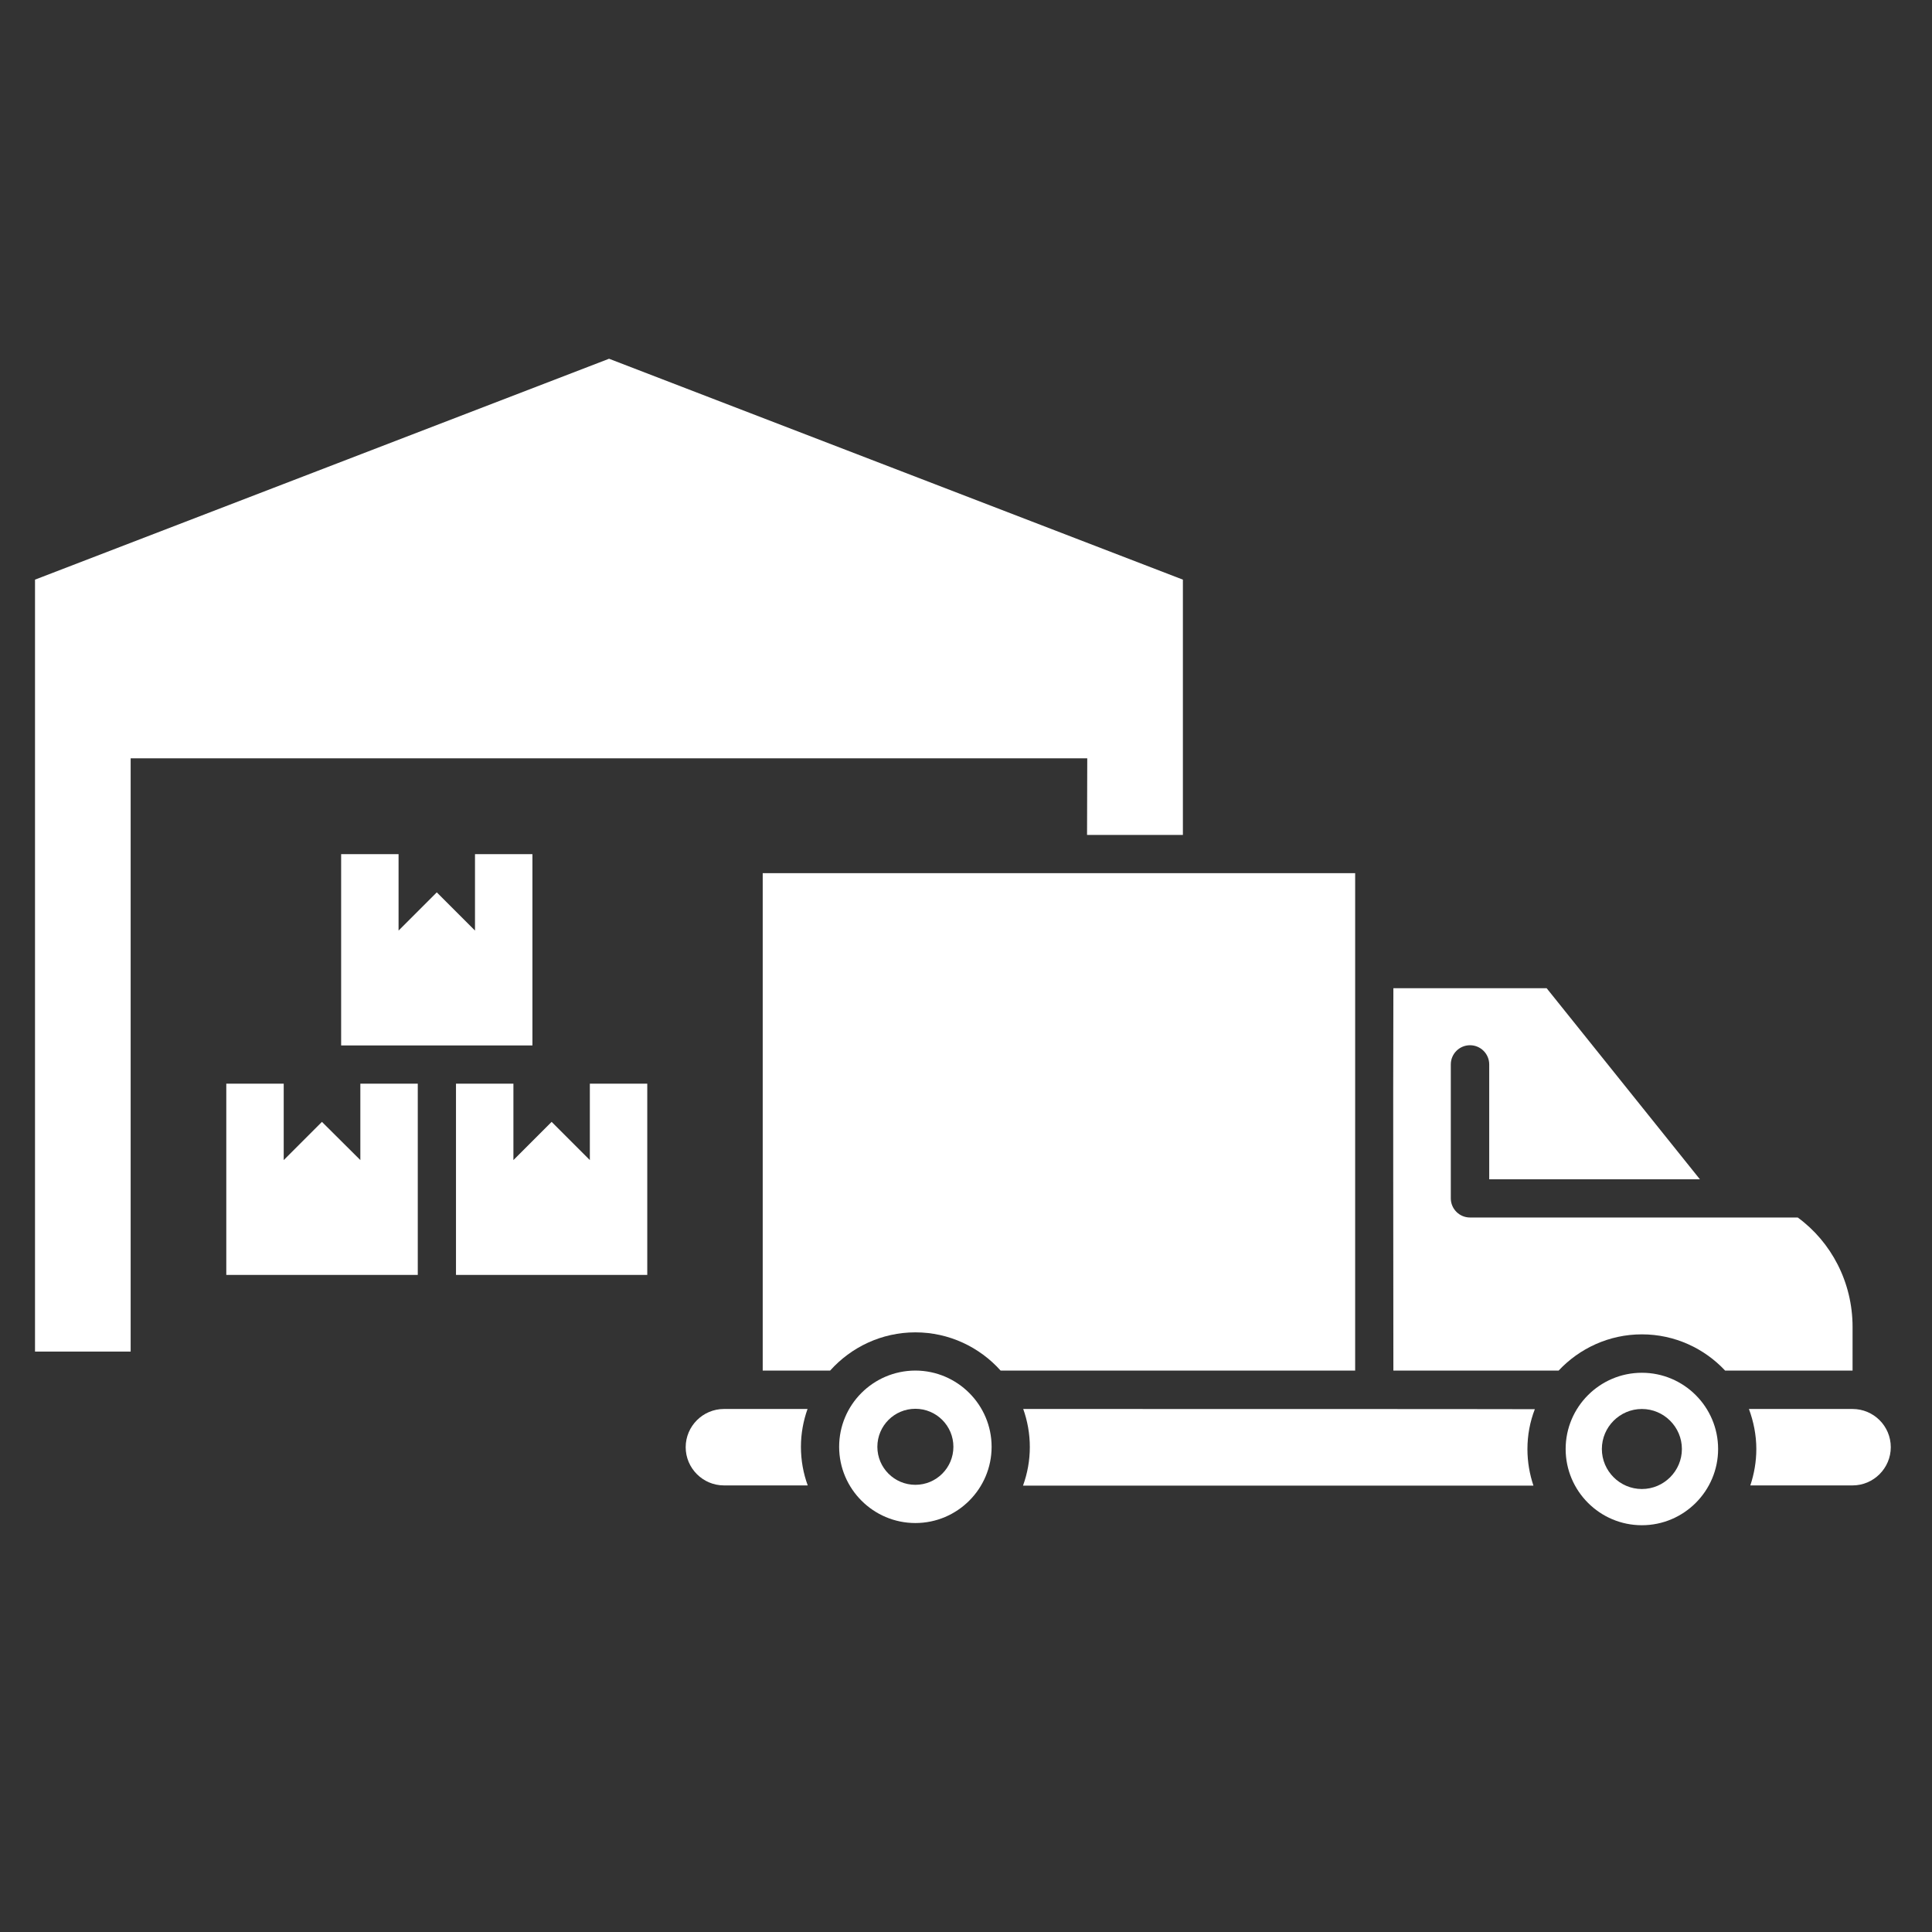 <?xml version="1.0" encoding="utf-8"?>
<!-- Generator: Adobe Illustrator 23.0.3, SVG Export Plug-In . SVG Version: 6.00 Build 0)  -->
<svg version="1.1" id="Capa_1" xmlns="http://www.w3.org/2000/svg" xmlns:xlink="http://www.w3.org/1999/xlink" x="0px" y="0px"
	 viewBox="0 0 965.6 965.6" style="enable-background:new 0 0 965.6 965.6;" xml:space="preserve">
<rect x="0" y="0" width="965.6" height="965.6" fill="#333333" stroke="none"/>
<style type="text/css">
	.st0{fill-rule:evenodd;clip-rule:evenodd;fill:#FFFFFF;}
</style>
<g>
	<path class="st0" d="M925.9,704.2h-51.8c2.3,6.2,3.7,13,3.7,20c0,6.4-1.1,12.5-3,18.2h51.1c10.5,0,19.1-8.6,19.1-19.1
		C945,712.7,936.4,704.2,925.9,704.2z"/>
	<polygon class="st0" points="543.3,417.3 591.2,417.3 591.2,289.7 304.4,179.3 17.5,289.7 17.5,675.5 65.3,675.5 65.3,379 
		543.4,379 	"/>
	<path class="st0" d="M820.6,686.1c-21,0-38.1,17.1-38.1,38.1c0,21,17.1,38.1,38.1,38.1s38.1-17.1,38.1-38.1
		C858.7,703.2,841.6,686.1,820.6,686.1z M820.6,744.2c-11,0-20-9-20-20c0-11,9-20,20-20s20,9,20,20
		C840.6,735.2,831.6,744.2,820.6,744.2z"/>
	<path class="st0" d="M677.3,436.4H381.2V685h33.7c10.5-11.7,25.7-19.1,42.6-19.1c16.9,0,32.1,7.4,42.6,19.1h177.2V436.4z"/>
	<path class="st0" d="M457.6,685L457.6,685C457.6,685,457.5,685,457.6,685c-0.1,0-0.2,0-0.2,0l0,0c-21,0.1-38,17.1-38,38.1
		c0,21,17.1,38.1,38.1,38.1c21,0,38.1-17.1,38.1-38.1C495.6,702.2,478.6,685.1,457.6,685z M457.5,742.1c-10.5,0-19-8.5-19-19
		s8.5-19,19-19c10.5,0,19,8.5,19,19S468,742.1,457.5,742.1z"/>
	<polygon class="st0" points="180.1,579.8 160.9,560.7 141.8,579.8 141.8,541.6 113.1,541.6 113.1,637.2 208.8,637.2 208.8,541.6 
		180.1,541.6 	"/>
	<polygon class="st0" points="294.8,579.8 275.7,560.7 256.6,579.8 256.6,541.6 227.9,541.6 227.9,637.2 323.5,637.2 323.5,541.6 
		294.8,541.6 	"/>
	<polygon class="st0" points="266.1,426.9 237.4,426.9 237.4,465.1 218.3,446 199.2,465.1 199.2,426.9 170.5,426.9 170.5,522.5 
		218.3,522.5 266.1,522.5 	"/>
	<path class="st0" d="M925.9,663.2c0-22.4-10.7-42.5-27.4-54.7H734.7c-5.3,0-9.6-4.3-9.6-9.6V532c0-5.3,4.3-9.6,9.6-9.6
		c5.3,0,9.6,4.3,9.6,9.6v57.4h105.3L773,493.9h-76.6c-0.2,72.7,0,118.4,0,191.1H779c10.4-11.1,25.2-18.1,41.6-18.1s31.2,7,41.6,18.1
		h63.7V663.2z"/>
	<path class="st0" d="M403.6,704.2h-41.8c-10.5,0-19.1,8.6-19.1,19.1c0,10.5,8.6,19.1,19.1,19.1h41.9c-2.2-6-3.4-12.5-3.4-19.3
		C400.3,716.5,401.5,710.1,403.6,704.2z"/>
	<path class="st0" d="M511.4,704.2c2.1,5.9,3.3,12.3,3.3,19c0,6.8-1.2,13.2-3.4,19.3h255.1c-1.9-5.7-3-11.8-3-18.2
		c0-7.1,1.3-13.8,3.7-20C767.1,704.2,511.4,704.2,511.4,704.2z"/>
</g>
</svg>
